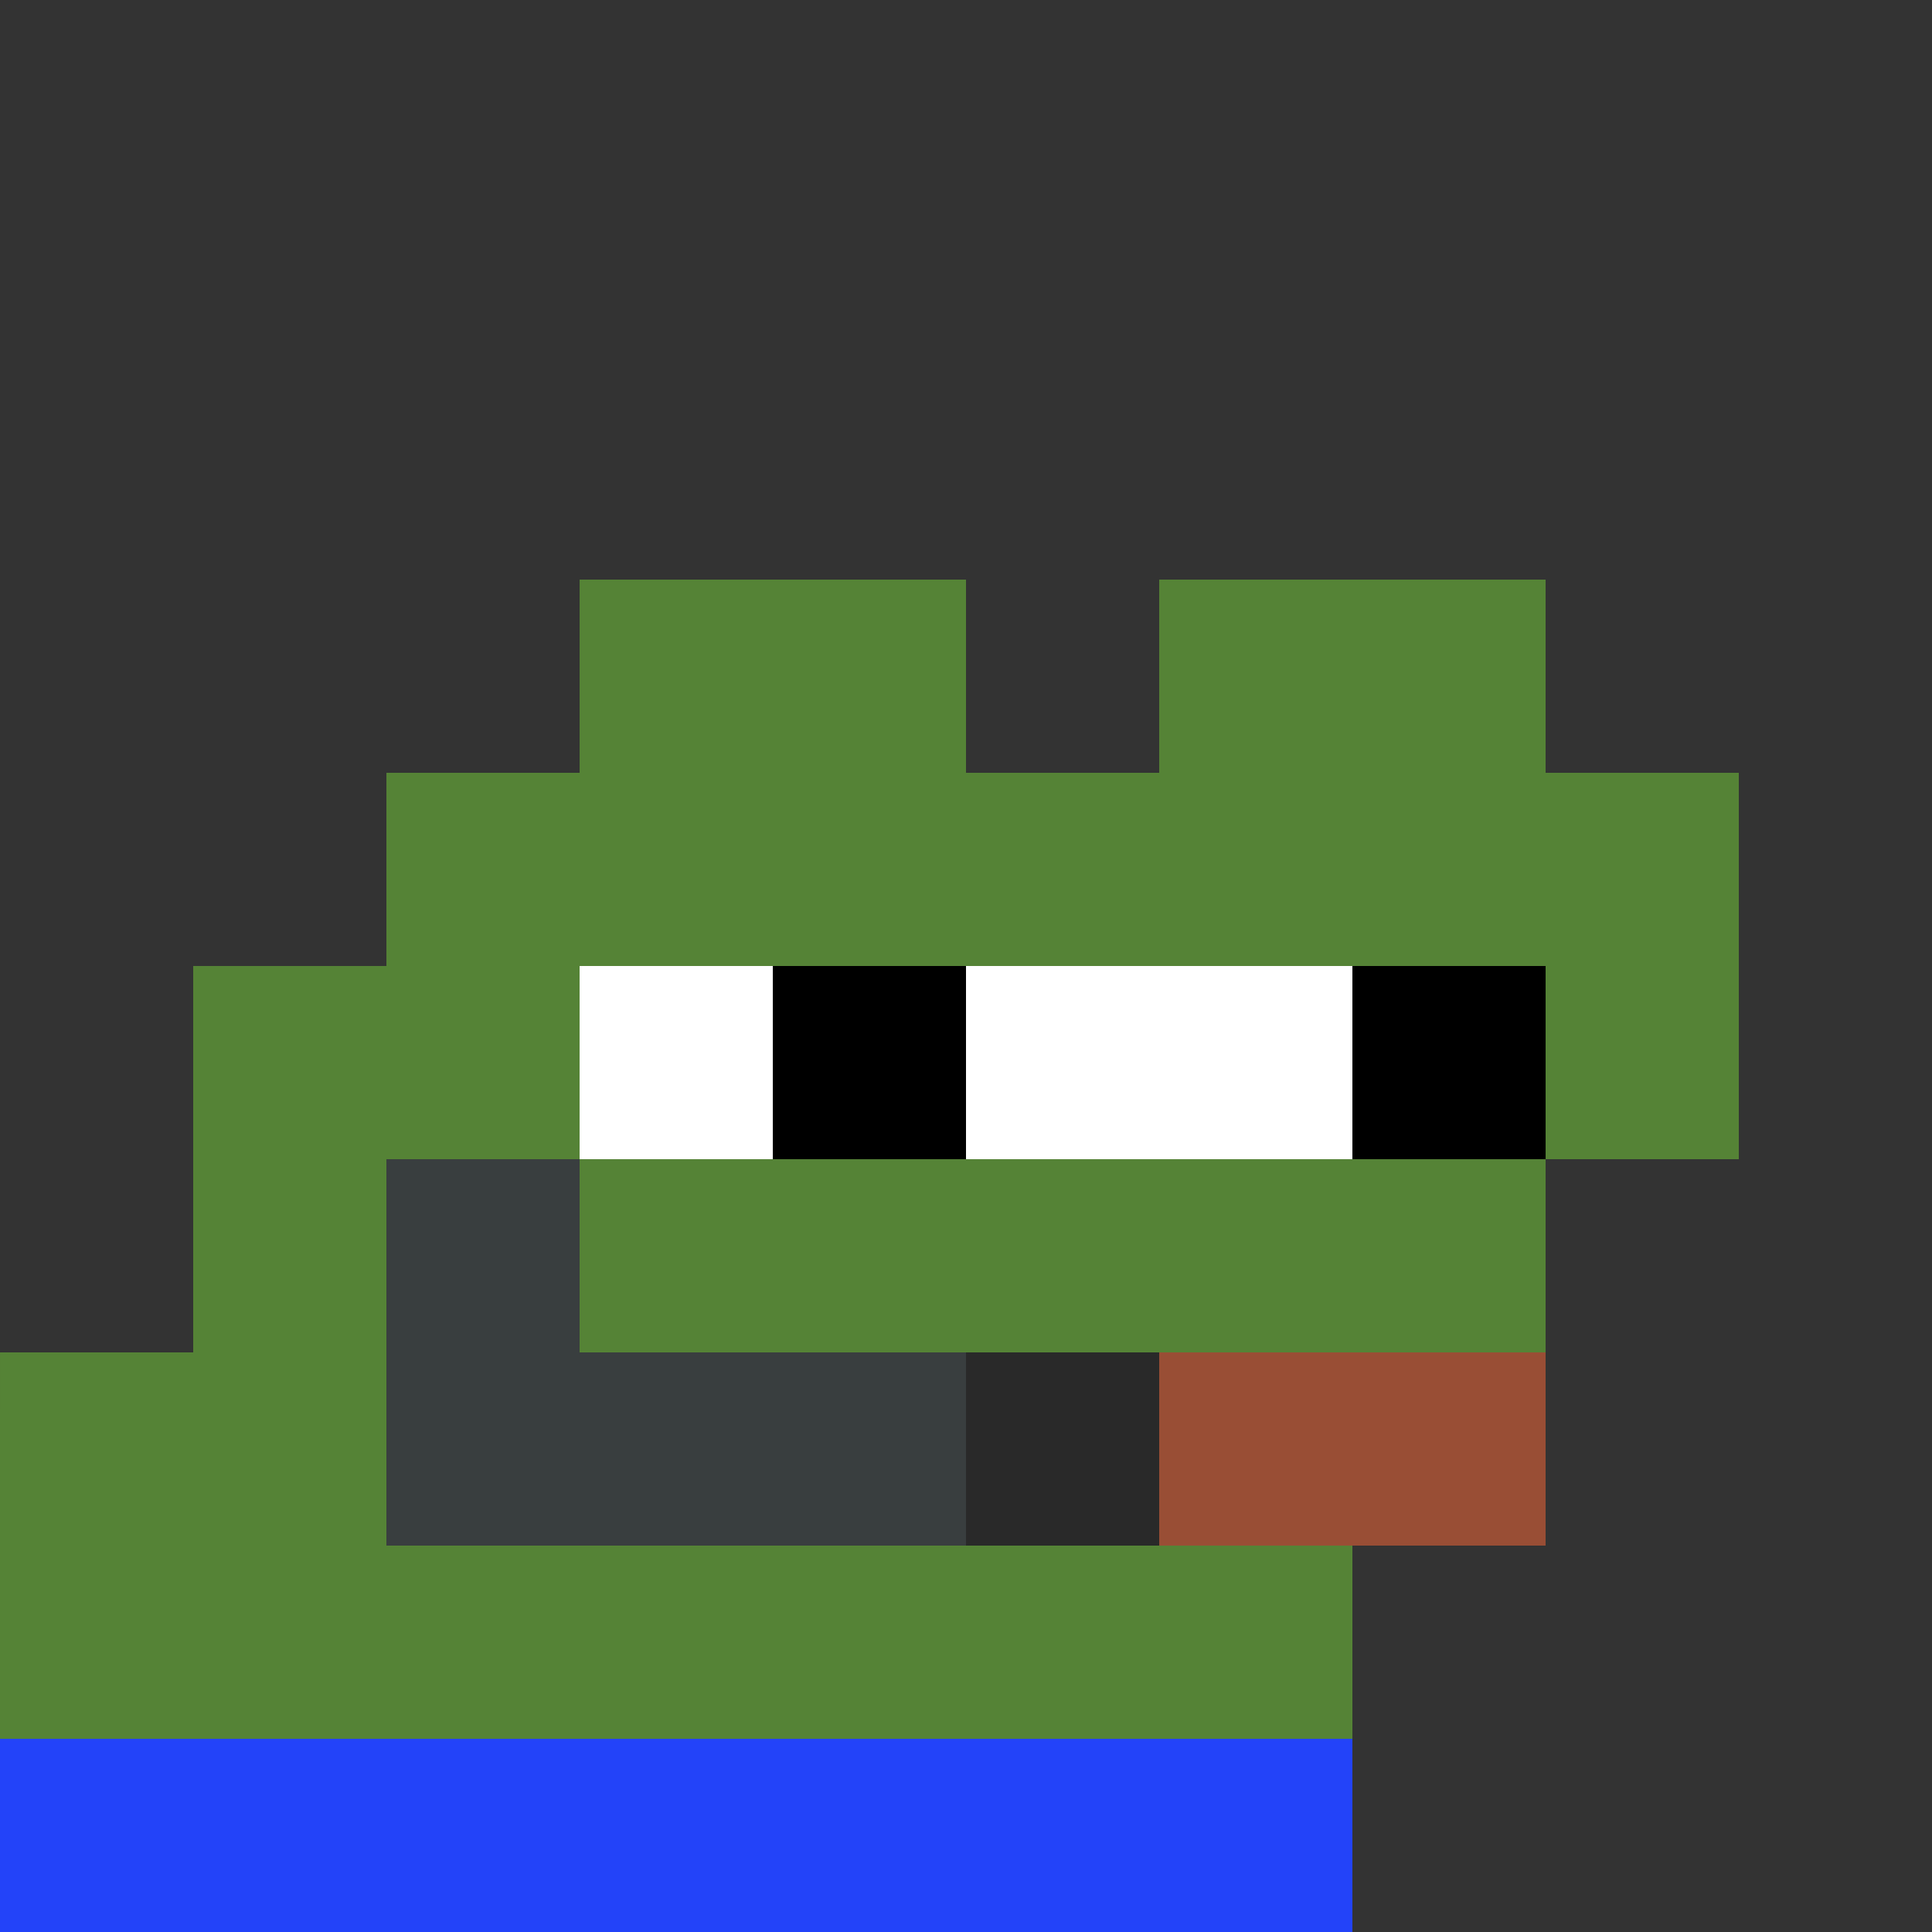 <svg width="480" height="480" viewBox="0 0 480 480" fill="none" xmlns="http://www.w3.org/2000/svg">
<rect x="0" y="0" width="480" height="480" fill="#333333" stroke="none"/>
<path fill-rule="evenodd" clip-rule="evenodd" d="M0 432C-0 464 0 458 0 480H336V432H0Z" fill="#2343F9"/>
<path fill-rule="evenodd" clip-rule="evenodd" d="M0 432H336.001V384H384.001V288H432.001V192H384.001V144H288.001V192H240.001V144H144.001V192H96.001V240H48.001V336H0.001V350C0.001 381.09 -0 408.5 0 432Z" fill="#558336"/>
<path fill-rule="evenodd" clip-rule="evenodd" d="M240 240H192V288H240V240ZM384 240H336V288H384V240Z" fill="black"/>
<path fill-rule="evenodd" clip-rule="evenodd" d="M192 240H144V288H192V240ZM336 240H240V288H336V240Z" fill="white"/>
<path d="M192 336H384V384H192V336Z" fill="#994E35"/>
<path d="M96 288H144V336H240V384H96V288Z" fill="#393E3F"/>
<rect x="240" y="336" width="48" height="48" fill="#292929"/>
</svg>
